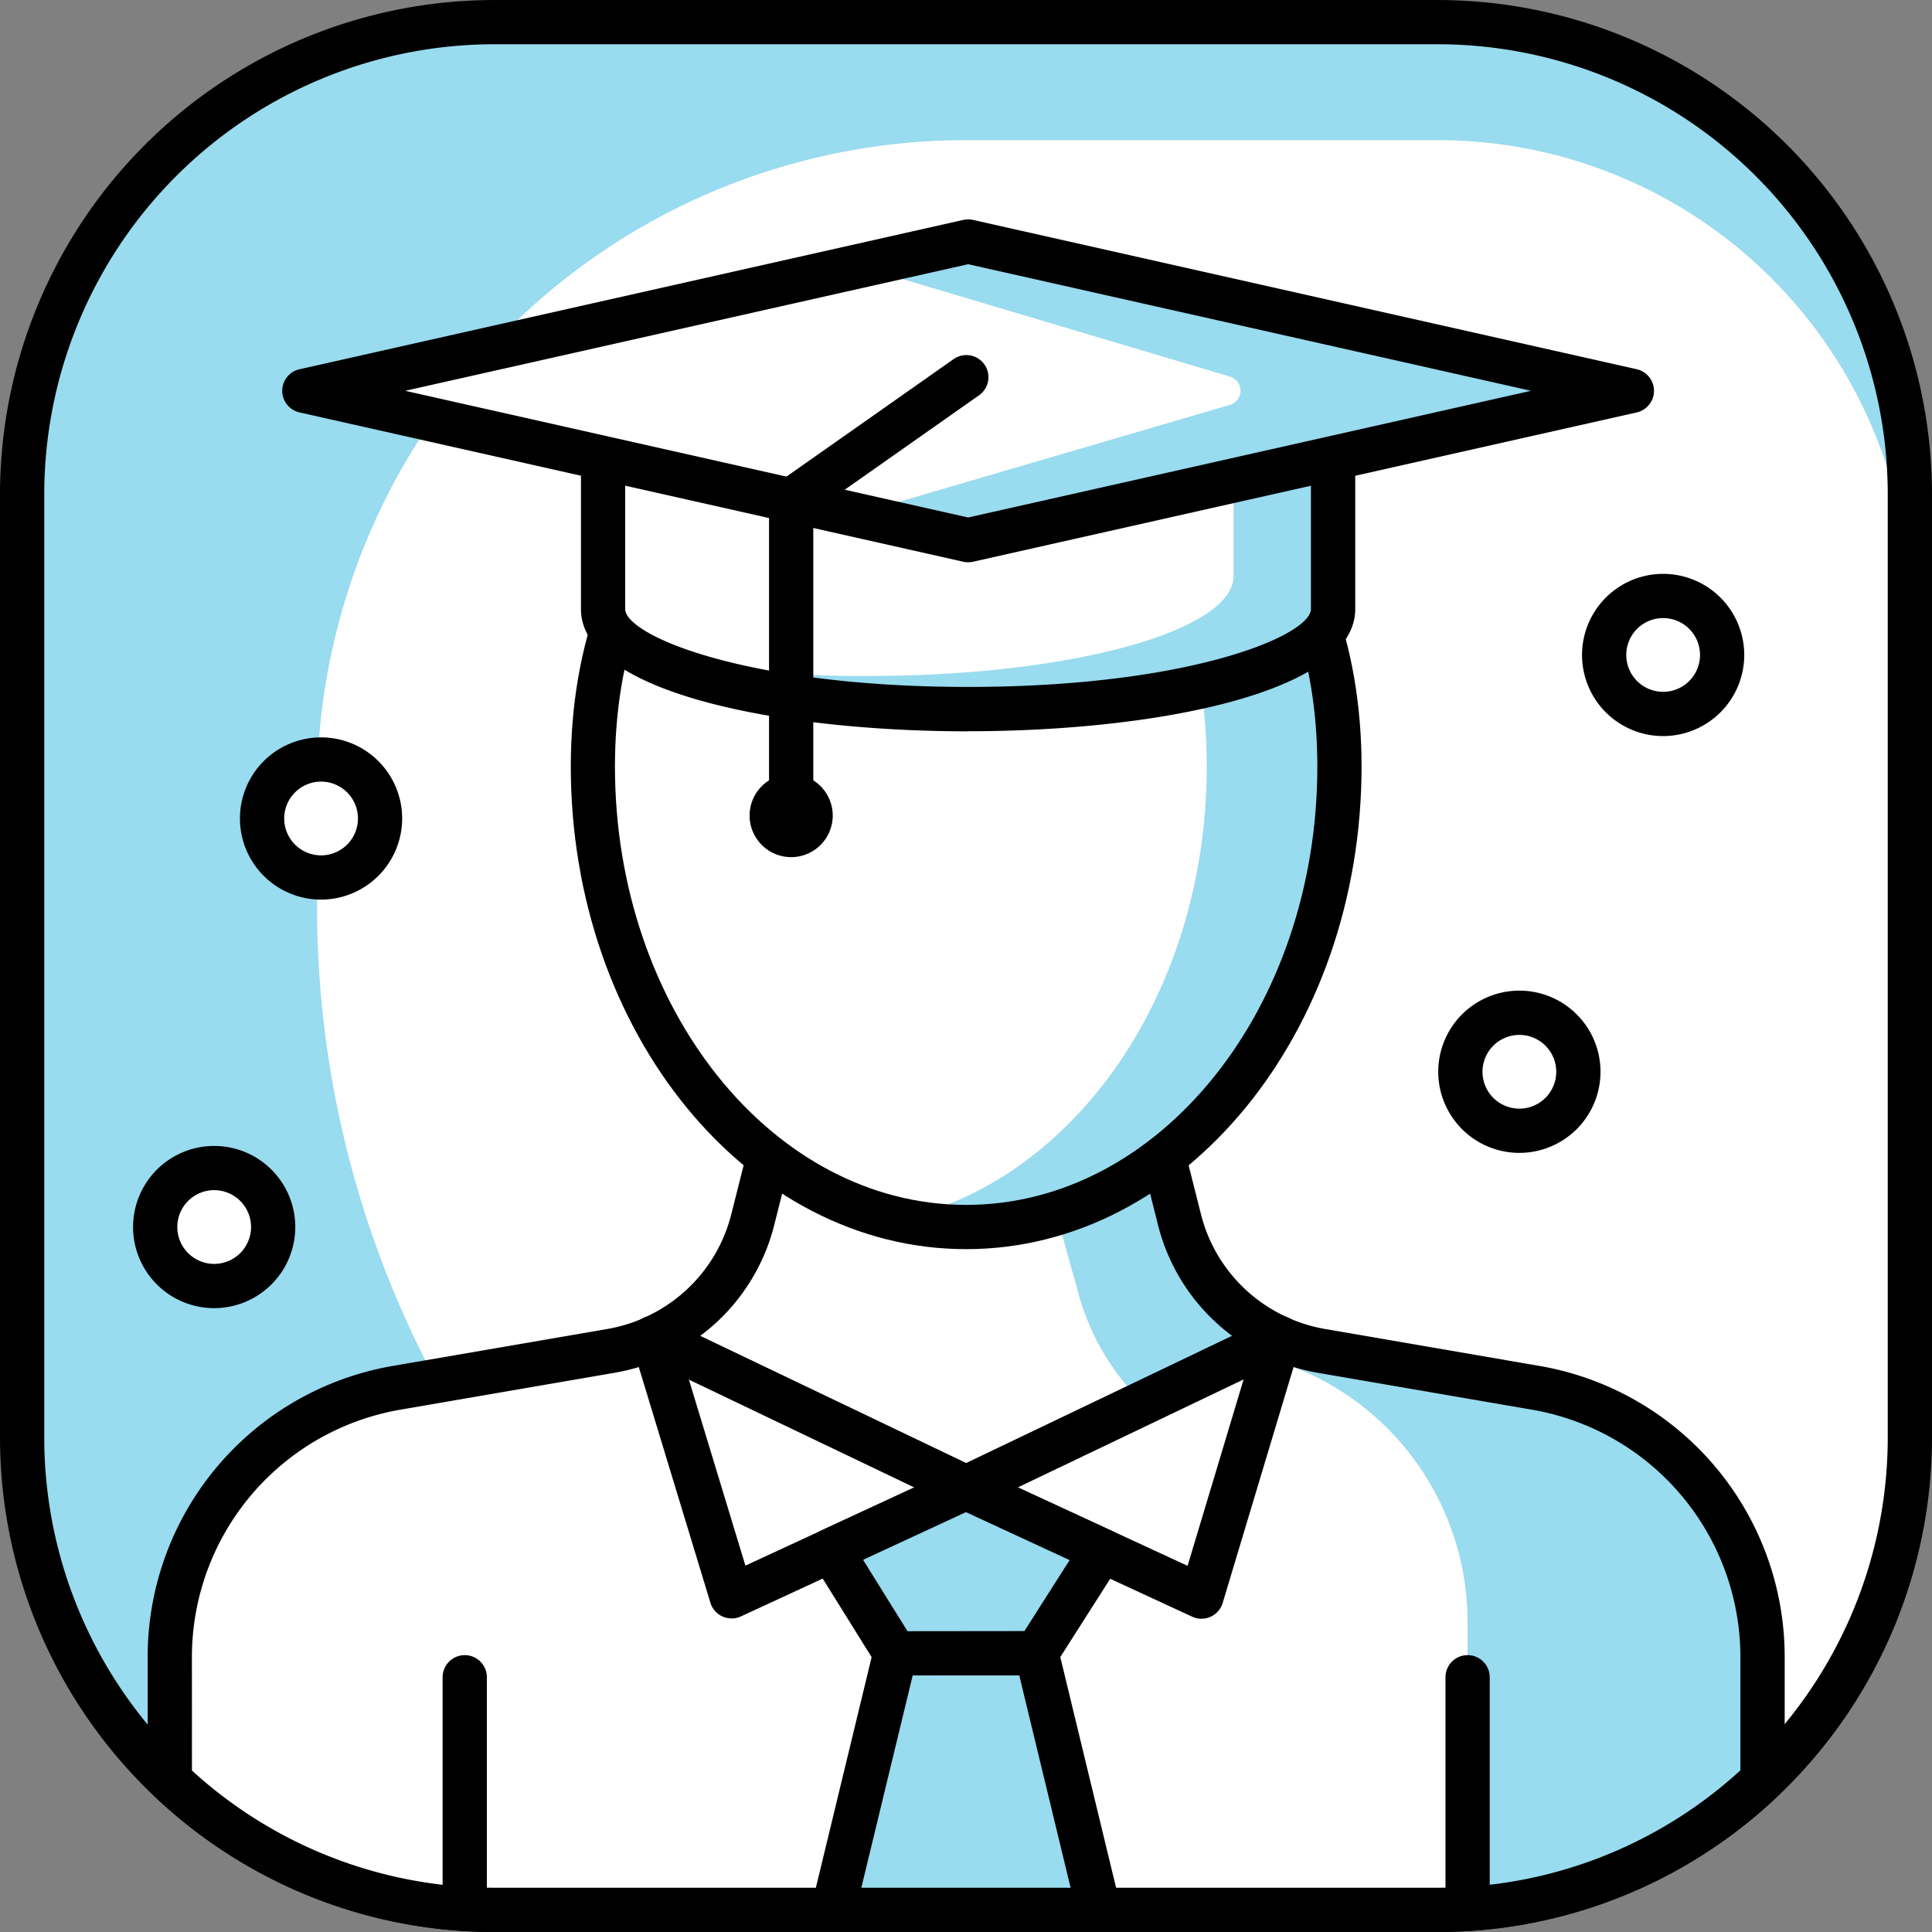 <svg xmlns="http://www.w3.org/2000/svg" width="94.309" height="94.309" viewBox="0 0 94.309 94.309">
  <rect x="0" y="0" width="94.309" height="94.309" fill="#808080" stroke="none"/>
  <g id="Group_144" data-name="Group 144" transform="translate(-746.869 -1454.582)">
    <path id="Path_80" data-name="Path 80" d="M817.061,1547.811H770.986a23.038,23.038,0,0,1-23.037-23.038V1478.7a23.037,23.037,0,0,1,23.037-23.037h46.075A23.038,23.038,0,0,1,840.1,1478.7v46.074a23.039,23.039,0,0,1-23.037,23.038" fill="#99dbef"/>
    <path id="Path_81" data-name="Path 81" d="M817.061,1547.811H811.3a48.955,48.955,0,0,1-48.954-48.954V1493.1a31.676,31.676,0,0,1,31.676-31.677h23.037a23.038,23.038,0,0,1,23.037,23.037v40.315a23.039,23.039,0,0,1-23.037,23.038" fill="#fff"/>
    <path id="Path_82" data-name="Path 82" d="M817.061,1548.891H770.986a24.146,24.146,0,0,1-24.117-24.118V1478.7a24.144,24.144,0,0,1,24.117-24.117h46.075a24.145,24.145,0,0,1,24.117,24.117v46.074a24.147,24.147,0,0,1-24.117,24.118m-46.075-92.15a21.981,21.981,0,0,0-21.957,21.958v46.074a21.981,21.981,0,0,0,21.957,21.957h46.075a21.983,21.983,0,0,0,21.957-21.957V1478.7a21.983,21.983,0,0,0-21.957-21.958Z"/>
    <path id="Path_83" data-name="Path 83" d="M821.818,1522.321l-10.452-1.805a8.636,8.636,0,0,1-2.052-.625H778.748a8.616,8.616,0,0,1-2.053.625l-10.451,1.805a13.363,13.363,0,0,0-11.088,13.168v5.991a22.939,22.939,0,0,0,15.83,6.331h46.075a22.936,22.936,0,0,0,15.845-6.344v-5.978a13.363,13.363,0,0,0-11.088-13.168" fill="#fff"/>
    <path id="Path_84" data-name="Path 84" d="M832.906,1535.489a13.363,13.363,0,0,0-11.088-13.168l-10.452-1.805a8.645,8.645,0,0,1-2.053-.625h-5.907l4.012.694a13.363,13.363,0,0,1,11.088,13.168v13.986a22.944,22.944,0,0,0,14.4-6.272Z" fill="#99dbef"/>
    <path id="Path_85" data-name="Path 85" d="M817.061,1548.891H770.987a24,24,0,0,1-16.574-6.627,1.082,1.082,0,0,1-.336-.784v-5.991a14.414,14.414,0,0,1,11.983-14.233l10.45-1.8a7.528,7.528,0,0,0,1.8-.546,1.077,1.077,0,0,1,.44-.094h30.566a1.088,1.088,0,0,1,.441.094,7.513,7.513,0,0,0,1.795.546l10.451,1.8a14.414,14.414,0,0,1,11.984,14.233v5.977a1.088,1.088,0,0,1-.335.785,24.017,24.017,0,0,1-16.589,6.64m-60.824-7.882a21.834,21.834,0,0,0,14.75,5.721h46.074A21.834,21.834,0,0,0,831.825,1541v-5.508a12.256,12.256,0,0,0-10.191-12.1l-10.45-1.8a9.734,9.734,0,0,1-2.092-.609H778.97a9.683,9.683,0,0,1-2.092.609l-10.449,1.8a12.255,12.255,0,0,0-10.192,12.1Zm76.668.457h0Z"/>
    <path id="Path_86" data-name="Path 86" d="M784.71,1509.779l-1.09,4.319a8.657,8.657,0,0,1-4.872,5.793l15.291,7.315,15.275-7.315a8.662,8.662,0,0,1-4.873-5.793l-1.089-4.319Z" fill="#fff"/>
    <path id="Path_87" data-name="Path 87" d="M802.672,1523.072l6.641-3.181a8.66,8.66,0,0,1-4.872-5.793l-1.09-4.319H797.3l2.161,7.753a11.727,11.727,0,0,0,3.206,5.54" fill="#99dbef"/>
    <path id="Path_88" data-name="Path 88" d="M794.037,1528.286a1.068,1.068,0,0,1-.464-.106l-15.289-7.313a1.079,1.079,0,0,1,.024-1.961,7.538,7.538,0,0,0,4.264-5.072l1.088-4.317a1.081,1.081,0,0,1,1.048-.817h18.645a1.08,1.08,0,0,1,1.046.817l1.089,4.317a7.536,7.536,0,0,0,4.266,5.072,1.08,1.08,0,0,1,.026,1.96l-15.275,7.313a1.065,1.065,0,0,1-.468.107m-12.992-8.493,12.992,6.215,12.981-6.214a9.69,9.69,0,0,1-3.626-5.431l-.88-3.5H785.549l-.882,3.5a9.685,9.685,0,0,1-3.622,5.432"/>
    <path id="Path_89" data-name="Path 89" d="M812.253,1492c0,12.416-8.158,22.48-18.223,22.48s-18.222-10.064-18.222-22.48,8.157-18.968,18.222-18.968,18.223,6.552,18.223,18.968" fill="#fff"/>
    <path id="Path_90" data-name="Path 90" d="M794.031,1473.029a22.058,22.058,0,0,0-3.24.25c8.515,1.278,14.984,7.67,14.984,18.719s-6.469,20.216-14.984,22.1a14.955,14.955,0,0,0,3.24.376c10.064,0,18.223-10.065,18.223-22.481s-8.159-18.969-18.223-18.969" fill="#99dbef"/>
    <path id="Path_91" data-name="Path 91" d="M794.032,1515.558c-10.644,0-19.3-10.568-19.3-23.56,0-11.991,7.757-20.048,19.3-20.048s19.3,8.057,19.3,20.048c0,12.992-8.658,23.56-19.3,23.56m0-41.449c-10.415,0-17.145,7.023-17.145,17.889,0,11.8,7.69,21.4,17.145,21.4s17.142-9.6,17.142-21.4c0-10.866-6.728-17.889-17.142-17.889"/>
    <path id="Path_92" data-name="Path 92" d="M818.509,1548.845a1.08,1.08,0,0,1-1.08-1.079v-11.31a1.08,1.08,0,1,1,2.16,0v11.31a1.081,1.081,0,0,1-1.08,1.079"/>
    <path id="Path_93" data-name="Path 93" d="M769.555,1548.845a1.08,1.08,0,0,1-1.08-1.079v-11.31a1.08,1.08,0,1,1,2.16,0v11.31a1.081,1.081,0,0,1-1.08,1.079"/>
    <path id="Path_94" data-name="Path 94" d="M794.039,1527.206l-11.458,5.3-3.833-12.612Z" fill="#fff"/>
    <path id="Path_95" data-name="Path 95" d="M782.581,1533.583a1.075,1.075,0,0,1-1.034-.764l-3.833-12.612a1.08,1.08,0,0,1,1.5-1.289l15.291,7.313a1.08,1.08,0,0,1-.013,1.955l-11.456,5.3a1.069,1.069,0,0,1-.454.1m-2.085-11.659,2.758,9.079,8.247-3.814Z"/>
    <path id="Path_96" data-name="Path 96" d="M794.023,1527.206l11.5,5.315,3.792-12.629Z" fill="#fff"/>
    <path id="Path_97" data-name="Path 97" d="M805.52,1533.6a1.087,1.087,0,0,1-.453-.1l-11.5-5.316a1.081,1.081,0,0,1-.012-1.955l15.292-7.313a1.081,1.081,0,0,1,1.5,1.286l-3.795,12.629a1.08,1.08,0,0,1-1.035.768m-8.96-6.412,8.283,3.83,2.735-9.1Z"/>
    <path id="Path_98" data-name="Path 98" d="M797.471,1535.279l-6.9.006-3.03,12.525H800.5Z" fill="#99dbef"/>
    <path id="Path_99" data-name="Path 99" d="M800.5,1548.891H787.544a1.08,1.08,0,0,1-1.049-1.334l3.029-12.525a1.077,1.077,0,0,1,1.046-.826l6.9-.006h0a1.077,1.077,0,0,1,1.049.827l3.031,12.53a1.08,1.08,0,0,1-1.049,1.334m-11.587-2.161H799.13l-2.507-10.369-5.2,0Z"/>
    <path id="Path_100" data-name="Path 100" d="M797.471,1535.279l3.19-5-6.639-3.069-6.58,3.052,3.131,5.031Z" fill="#99dbef"/>
    <path id="Path_101" data-name="Path 101" d="M790.573,1536.368a1.077,1.077,0,0,1-.917-.509l-3.132-5.031a1.073,1.073,0,0,1-.117-.88,1.087,1.087,0,0,1,.581-.671l6.582-3.051a1.07,1.07,0,0,1,.9,0l6.638,3.07a1.068,1.068,0,0,1,.585.675,1.088,1.088,0,0,1-.125.884l-3.191,5.005a1.078,1.078,0,0,1-.908.5l-6.9.008Zm6.9-1.088h0ZM789,1530.724l2.168,3.484,5.706-.006,2.208-3.465-5.062-2.341Z"/>
    <path id="Path_102" data-name="Path 102" d="M776.312,1473v11.311c0,2.7,7.977,4.886,17.816,4.886s17.817-2.187,17.817-4.886V1473Z" fill="#fff"/>
    <path id="Path_103" data-name="Path 103" d="M807.086,1473v9.692c0,2.7-7.977,4.886-17.818,4.886a53.576,53.576,0,0,1-11-1.048c2.949,1.582,8.937,2.668,15.861,2.668,9.841,0,17.817-2.187,17.817-4.886V1473Z" fill="#99dbef"/>
    <path id="Path_104" data-name="Path 104" d="M794.128,1490.281c-9.1,0-18.9-1.866-18.9-5.967V1473a1.081,1.081,0,0,1,1.08-1.08h35.636a1.081,1.081,0,0,1,1.08,1.08v11.31c0,4.1-9.795,5.967-18.9,5.967m-16.738-16.2v10.23c0,1.293,5.91,3.807,16.738,3.807s16.738-2.514,16.738-3.807v-10.23Z"/>
    <path id="Path_105" data-name="Path 105" d="M794.128,1466.37l-32.4,7.289,32.4,7.29,32.4-7.29Z" fill="#99dbef"/>
    <path id="Path_106" data-name="Path 106" d="M788.8,1467.571l-27.063,6.089,26.869,6.046,18.3-5.36a.72.72,0,0,0,0-1.381Z" fill="#fff"/>
    <path id="Path_107" data-name="Path 107" d="M794.128,1482.028a1.064,1.064,0,0,1-.237-.025l-32.4-7.289a1.08,1.08,0,0,1,0-2.108l32.4-7.289a1.087,1.087,0,0,1,.475,0l32.4,7.289a1.081,1.081,0,0,1,0,2.108l-32.4,7.289a1.055,1.055,0,0,1-.238.025m-27.477-8.369,27.477,6.184,27.476-6.184-27.476-6.18Z"/>
    <path id="Path_108" data-name="Path 108" d="M785.489,1495.473a1.08,1.08,0,0,1-1.08-1.079v-15.389a1.081,1.081,0,0,1,.458-.882l8.536-6a1.079,1.079,0,1,1,1.241,1.765l-8.075,5.679v14.828a1.08,1.08,0,0,1-1.08,1.079"/>
    <path id="Path_109" data-name="Path 109" d="M783.46,1494.394a2.029,2.029,0,1,0,2.03-2.03,2.029,2.029,0,0,0-2.03,2.03"/>
    <path id="Path_110" data-name="Path 110" d="M823.916,1506.9a2.88,2.88,0,1,1-2.88-2.879,2.88,2.88,0,0,1,2.88,2.879" fill="#fff"/>
    <path id="Path_111" data-name="Path 111" d="M821.036,1510.859a3.96,3.96,0,1,1,3.96-3.96,3.962,3.962,0,0,1-3.96,3.96m0-5.759a1.8,1.8,0,1,0,1.8,1.8,1.8,1.8,0,0,0-1.8-1.8"/>
    <path id="Path_112" data-name="Path 112" d="M830.935,1486.553a2.879,2.879,0,1,1-2.879-2.88,2.878,2.878,0,0,1,2.879,2.88" fill="#fff"/>
    <path id="Path_113" data-name="Path 113" d="M828.054,1490.513a3.959,3.959,0,1,1,3.959-3.959,3.962,3.962,0,0,1-3.959,3.959m0-5.76a1.8,1.8,0,1,0,1.8,1.8,1.8,1.8,0,0,0-1.8-1.8"/>
    <path id="Path_114" data-name="Path 114" d="M765.423,1494.535a2.879,2.879,0,1,1-2.88-2.879,2.882,2.882,0,0,1,2.88,2.879" fill="#fff"/>
    <path id="Path_115" data-name="Path 115" d="M762.542,1498.495a3.959,3.959,0,1,1,3.958-3.96,3.963,3.963,0,0,1-3.958,3.96m0-5.759a1.8,1.8,0,1,0,1.8,1.8,1.8,1.8,0,0,0-1.8-1.8"/>
    <path id="Path_116" data-name="Path 116" d="M760.2,1514.478a2.88,2.88,0,1,1-2.879-2.88,2.879,2.879,0,0,1,2.879,2.88" fill="#fff"/>
    <path id="Path_117" data-name="Path 117" d="M757.324,1518.438a3.959,3.959,0,1,1,3.959-3.959,3.963,3.963,0,0,1-3.959,3.959m0-5.76a1.8,1.8,0,1,0,1.8,1.8,1.8,1.8,0,0,0-1.8-1.8"/>
  </g>
</svg>
